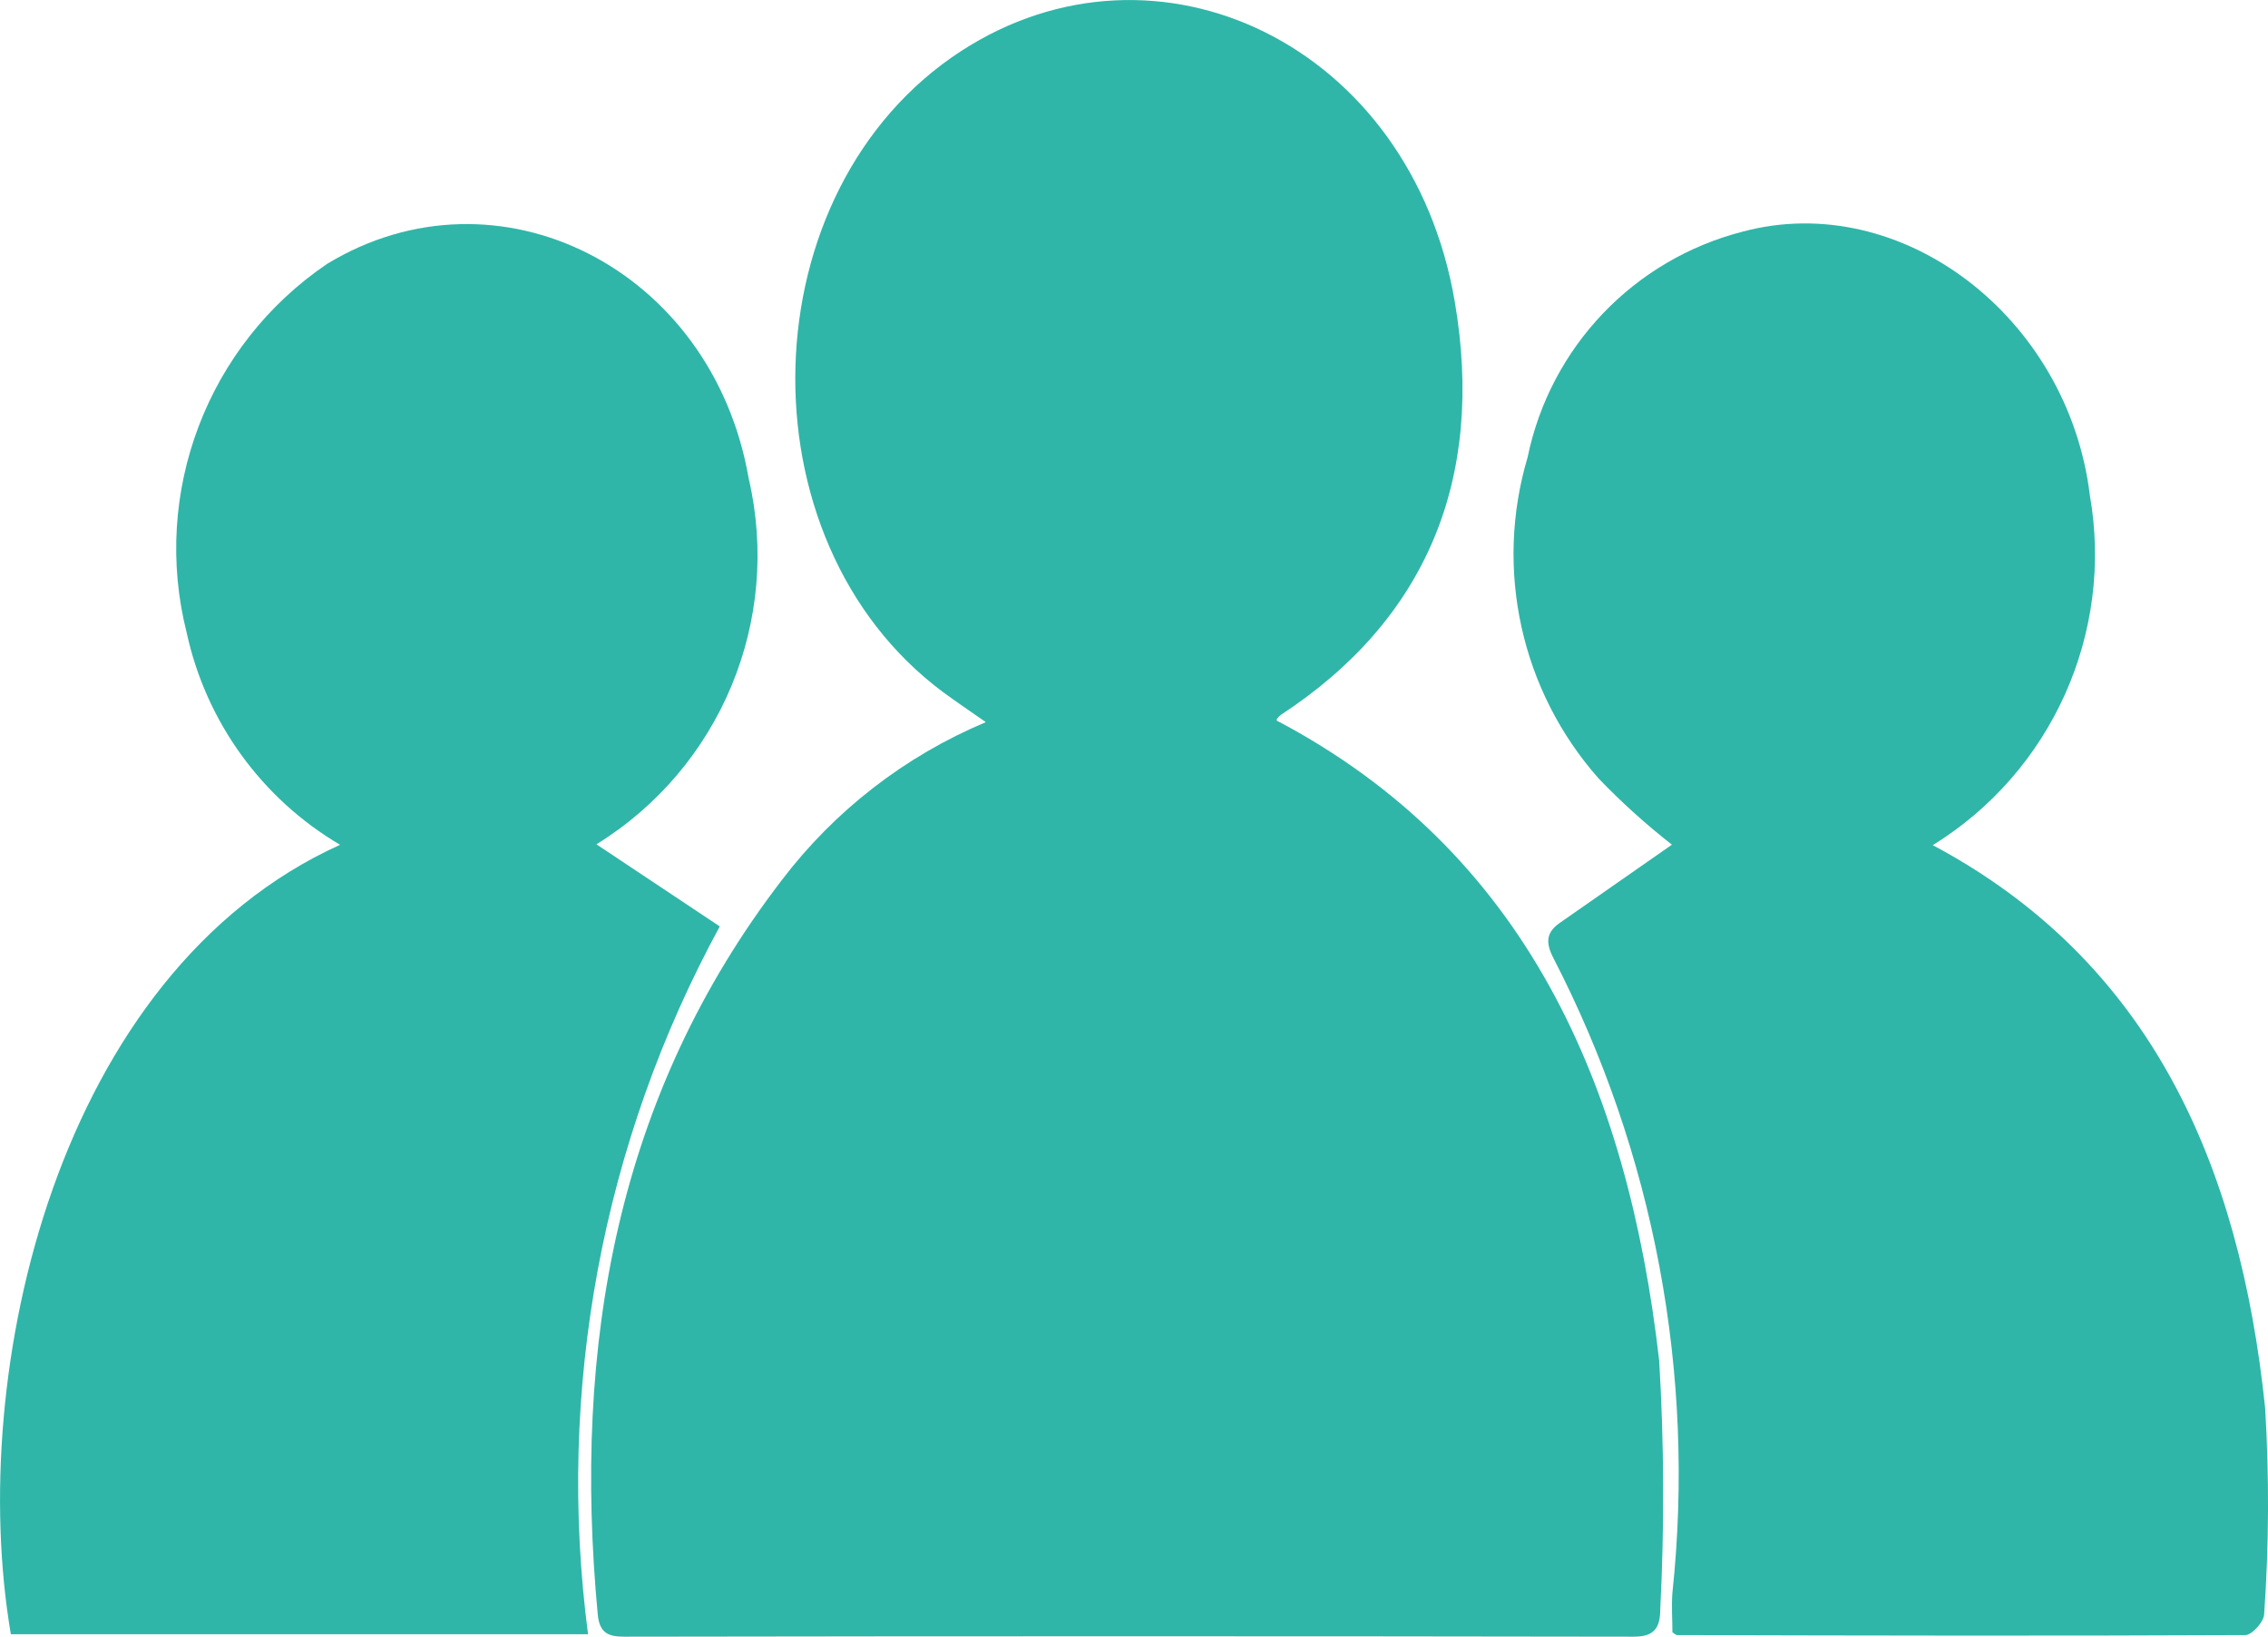 <?xml version="1.0" encoding="UTF-8"?><svg id="Calque_1" xmlns="http://www.w3.org/2000/svg" viewBox="0 0 373.8 269.66"><defs><style>.cls-1{fill:#2fb6a8;}</style></defs><g id="Groupe_8"><path id="Tracé_6" class="cls-1" d="M162.41,118.94c-2.67-1.85-4.84-3.33-6.97-4.89-33.75-25.09-32.13-82.82,2.94-105.62,32.26-20.97,74.16-1.15,81.39,41.29,4.98,29.13-4.67,52.36-28.62,68.04-.25,.19-.48,.41-.67,.67-.05,.09-.07,.2-.06,.3,40.89,21.53,57.8,59.75,63.04,105.47,.81,13.62,.87,27.27,.18,40.89,0,3.33-1.14,4.59-4.41,4.59-55.45-.09-110.9-.09-166.35,0-2.57,0-4.07-.57-4.36-3.64-4.19-44.49,3.18-85.68,30.34-121.03,8.72-11.46,20.3-20.42,33.57-26"/><path id="Tracé_7" class="cls-1" d="M318.53,139.25c35.94,19.13,50.63,52.58,54.8,92.77,.68,11.29,.63,22.62-.16,33.91,0,1.25-2,3.49-3.11,3.49-31.23,.15-62.46,.08-93.69,0-.13,0-.27-.16-.73-.46,0-2-.17-4.29,0-6.53,3.83-36.03-3-72.4-19.63-104.59-1.33-2.59-1.14-4.24,1.09-5.79,6.21-4.31,12.41-8.67,18.46-12.87-4.3-3.36-8.35-7.01-12.12-10.95-12.75-14.43-17.16-34.41-11.67-52.87,3.74-18.17,17.51-32.61,35.48-37.2,26.08-6.97,53.6,14,57.19,43.45,3.98,22.7-6.28,45.54-25.89,57.65"/><path id="Tracé_8" class="cls-1" d="M56.05,139.2c-12.91-7.6-22.07-20.25-25.27-34.89-5.86-23.12,3.38-47.44,23.13-60.83,28.1-17.06,63.47,.72,69.48,35.33,5.46,23.4-4.64,47.68-25.09,60.31l20.33,13.53c-19.39,35.6-26.99,76.44-21.71,116.63H1.79c-7.39-43.27,7.69-109,54.26-130.08"/></g></svg>